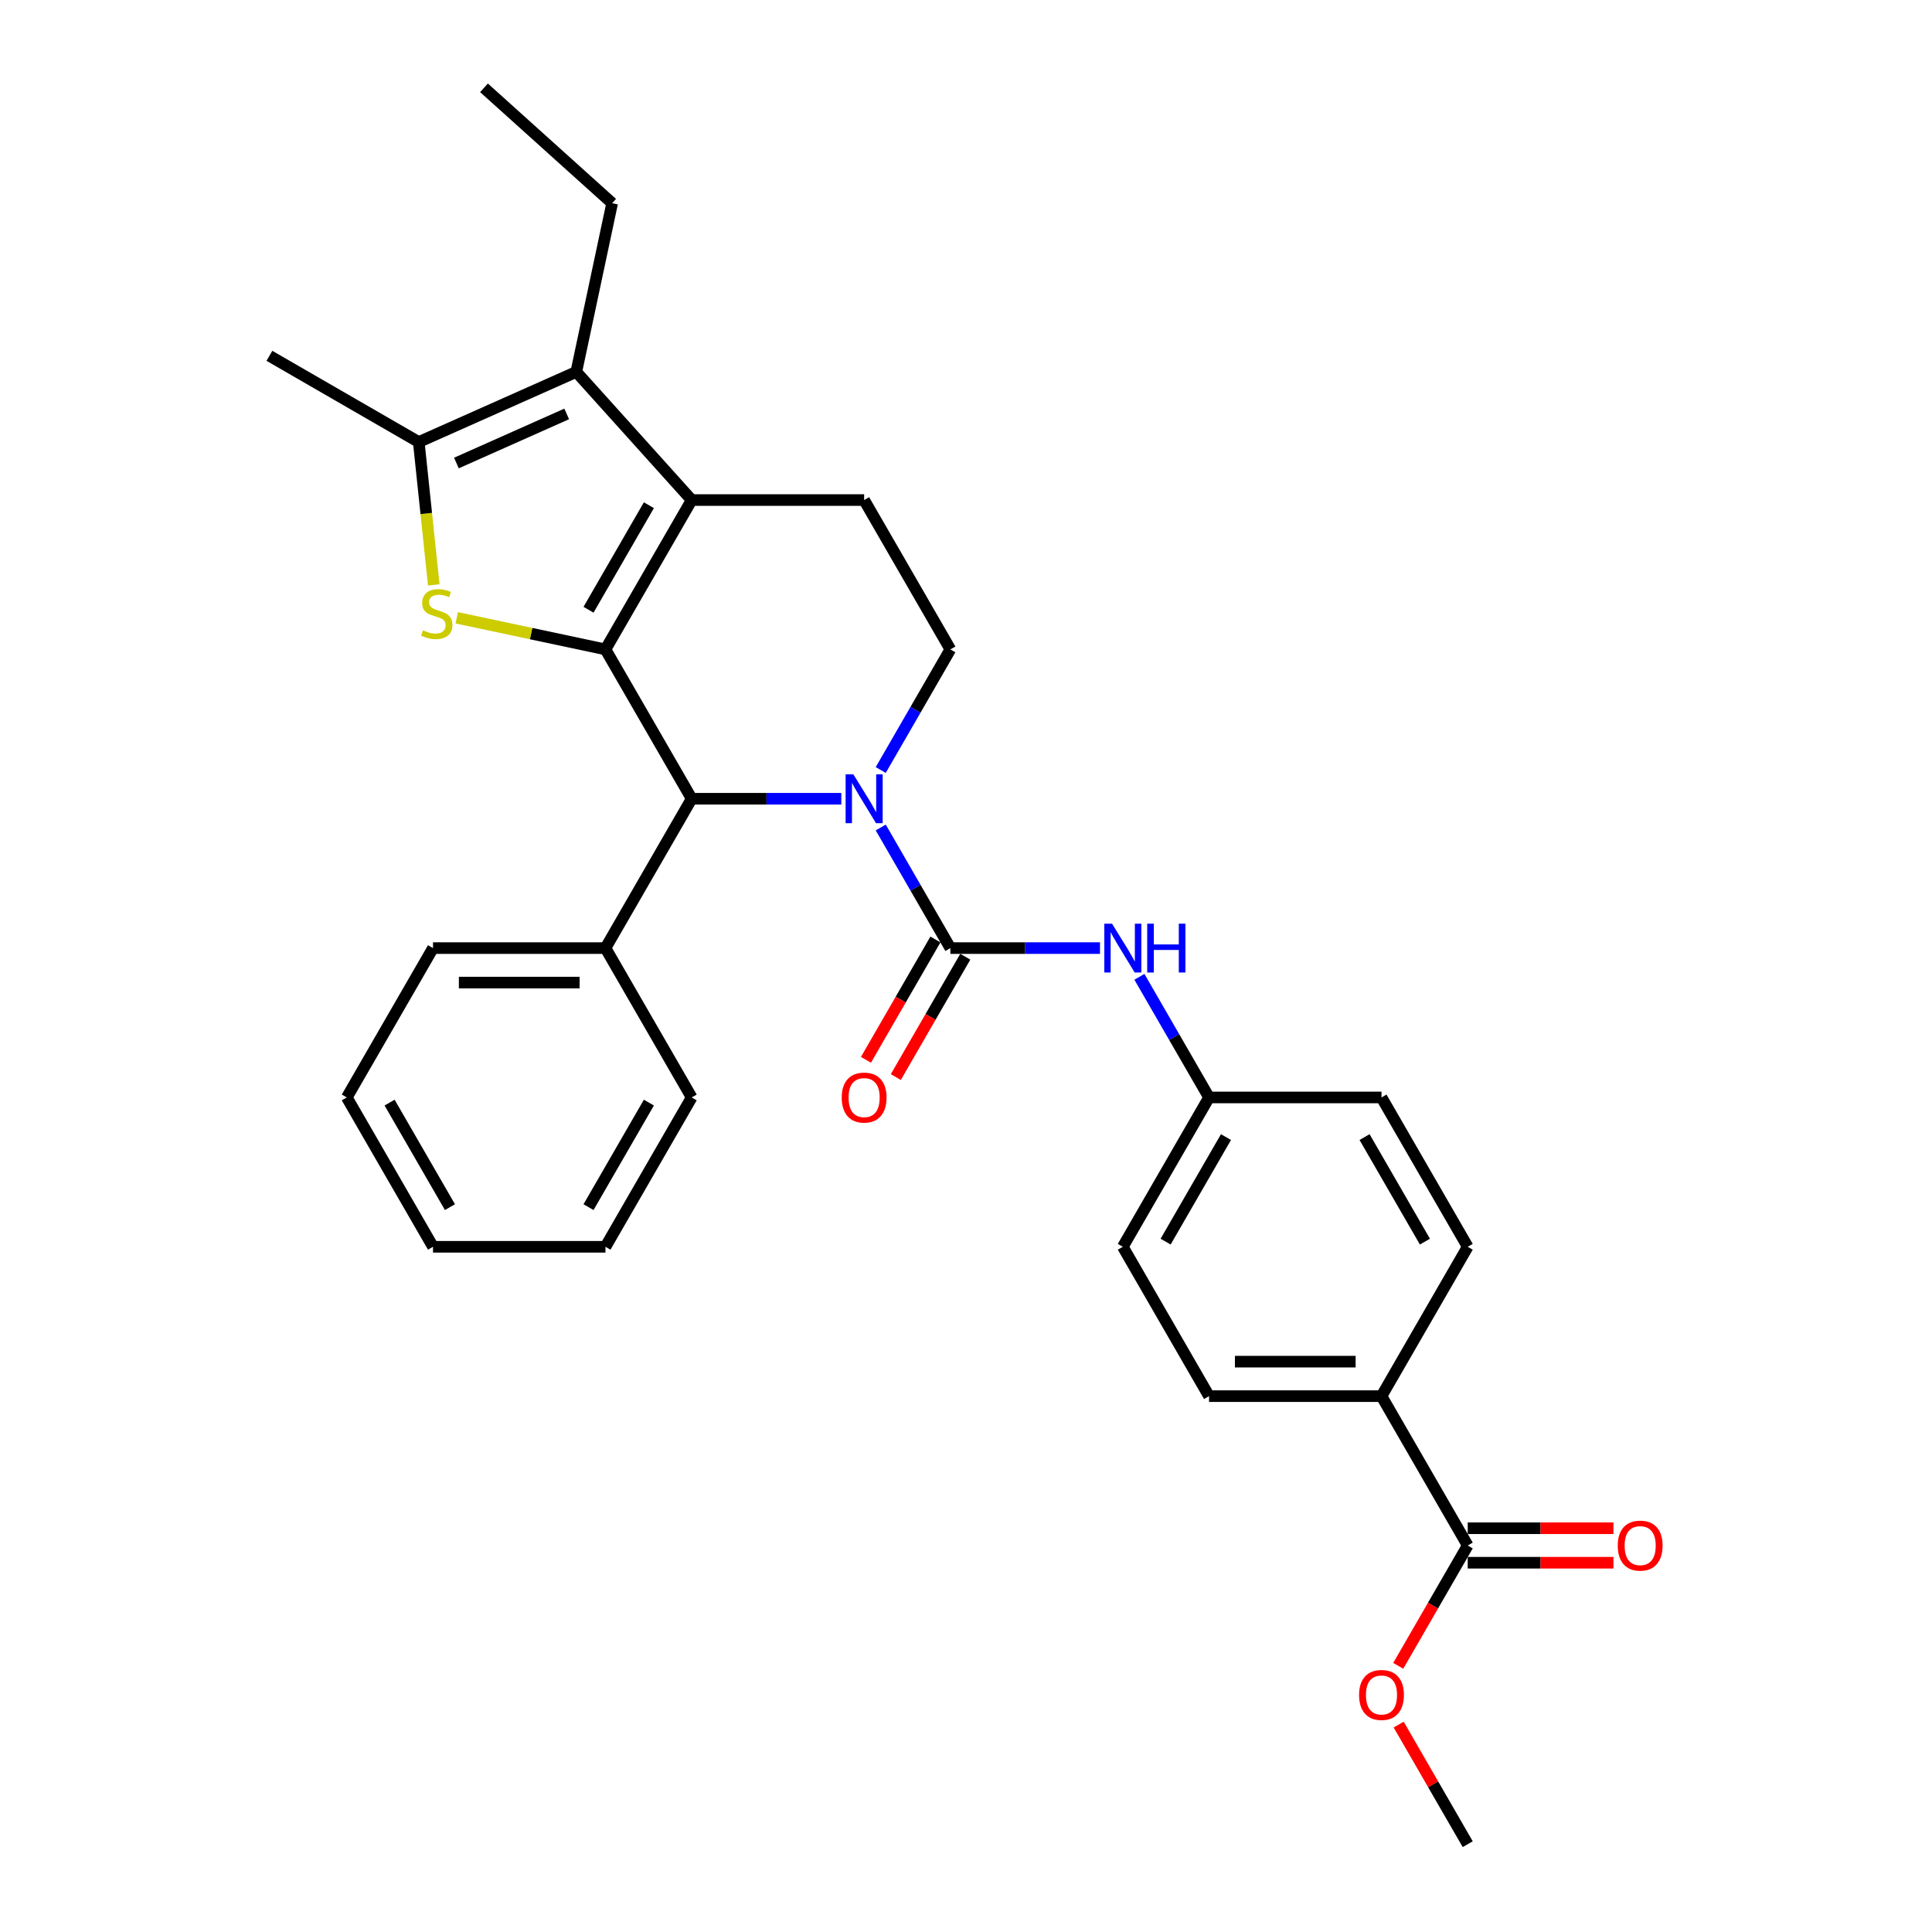 <?xml version='1.0' encoding='iso-8859-1'?>
<svg version='1.1' baseProfile='full'
              xmlns='http://www.w3.org/2000/svg'
                      xmlns:rdkit='http://www.rdkit.org/xml'
                      xmlns:xlink='http://www.w3.org/1999/xlink'
                  xml:space='preserve'
width='1000px' height='1000px' viewBox='0 0 1000 1000'>
<!-- END OF HEADER -->
<rect style='opacity:1.0;fill:#FFFFFF;stroke:none' width='1000' height='1000' x='0' y='0'> </rect>
<path class='bond-0' d='M 313.387,336.128 L 358.017,258.826' style='fill:none;fill-rule:evenodd;stroke:#000000;stroke-width:6px;stroke-linecap:butt;stroke-linejoin:miter;stroke-opacity:1' />
<path class='bond-0' d='M 304.621,315.607 L 335.862,261.495' style='fill:none;fill-rule:evenodd;stroke:#000000;stroke-width:6px;stroke-linecap:butt;stroke-linejoin:miter;stroke-opacity:1' />
<path class='bond-2' d='M 313.387,336.128 L 274.9,327.947' style='fill:none;fill-rule:evenodd;stroke:#000000;stroke-width:6px;stroke-linecap:butt;stroke-linejoin:miter;stroke-opacity:1' />
<path class='bond-2' d='M 274.9,327.947 L 236.413,319.767' style='fill:none;fill-rule:evenodd;stroke:#CCCC00;stroke-width:6px;stroke-linecap:butt;stroke-linejoin:miter;stroke-opacity:1' />
<path class='bond-4' d='M 313.387,336.128 L 358.017,413.43' style='fill:none;fill-rule:evenodd;stroke:#000000;stroke-width:6px;stroke-linecap:butt;stroke-linejoin:miter;stroke-opacity:1' />
<path class='bond-5' d='M 358.017,258.826 L 298.29,192.492' style='fill:none;fill-rule:evenodd;stroke:#000000;stroke-width:6px;stroke-linecap:butt;stroke-linejoin:miter;stroke-opacity:1' />
<path class='bond-9' d='M 358.017,258.826 L 447.278,258.826' style='fill:none;fill-rule:evenodd;stroke:#000000;stroke-width:6px;stroke-linecap:butt;stroke-linejoin:miter;stroke-opacity:1' />
<path class='bond-1' d='M 435.46,413.43 L 396.739,413.43' style='fill:none;fill-rule:evenodd;stroke:#0000FF;stroke-width:6px;stroke-linecap:butt;stroke-linejoin:miter;stroke-opacity:1' />
<path class='bond-1' d='M 396.739,413.43 L 358.017,413.43' style='fill:none;fill-rule:evenodd;stroke:#000000;stroke-width:6px;stroke-linecap:butt;stroke-linejoin:miter;stroke-opacity:1' />
<path class='bond-3' d='M 455.864,428.301 L 473.886,459.517' style='fill:none;fill-rule:evenodd;stroke:#0000FF;stroke-width:6px;stroke-linecap:butt;stroke-linejoin:miter;stroke-opacity:1' />
<path class='bond-3' d='M 473.886,459.517 L 491.909,490.732' style='fill:none;fill-rule:evenodd;stroke:#000000;stroke-width:6px;stroke-linecap:butt;stroke-linejoin:miter;stroke-opacity:1' />
<path class='bond-8' d='M 455.864,398.559 L 473.886,367.344' style='fill:none;fill-rule:evenodd;stroke:#0000FF;stroke-width:6px;stroke-linecap:butt;stroke-linejoin:miter;stroke-opacity:1' />
<path class='bond-8' d='M 473.886,367.344 L 491.909,336.128' style='fill:none;fill-rule:evenodd;stroke:#000000;stroke-width:6px;stroke-linecap:butt;stroke-linejoin:miter;stroke-opacity:1' />
<path class='bond-6' d='M 224.517,302.734 L 220.632,265.766' style='fill:none;fill-rule:evenodd;stroke:#CCCC00;stroke-width:6px;stroke-linecap:butt;stroke-linejoin:miter;stroke-opacity:1' />
<path class='bond-6' d='M 220.632,265.766 L 216.746,228.798' style='fill:none;fill-rule:evenodd;stroke:#000000;stroke-width:6px;stroke-linecap:butt;stroke-linejoin:miter;stroke-opacity:1' />
<path class='bond-7' d='M 491.909,490.732 L 530.63,490.732' style='fill:none;fill-rule:evenodd;stroke:#000000;stroke-width:6px;stroke-linecap:butt;stroke-linejoin:miter;stroke-opacity:1' />
<path class='bond-7' d='M 530.63,490.732 L 569.351,490.732' style='fill:none;fill-rule:evenodd;stroke:#0000FF;stroke-width:6px;stroke-linecap:butt;stroke-linejoin:miter;stroke-opacity:1' />
<path class='bond-11' d='M 484.178,486.269 L 466.197,517.414' style='fill:none;fill-rule:evenodd;stroke:#000000;stroke-width:6px;stroke-linecap:butt;stroke-linejoin:miter;stroke-opacity:1' />
<path class='bond-11' d='M 466.197,517.414 L 448.216,548.558' style='fill:none;fill-rule:evenodd;stroke:#FF0000;stroke-width:6px;stroke-linecap:butt;stroke-linejoin:miter;stroke-opacity:1' />
<path class='bond-11' d='M 499.639,495.195 L 481.658,526.34' style='fill:none;fill-rule:evenodd;stroke:#000000;stroke-width:6px;stroke-linecap:butt;stroke-linejoin:miter;stroke-opacity:1' />
<path class='bond-11' d='M 481.658,526.34 L 463.677,557.484' style='fill:none;fill-rule:evenodd;stroke:#FF0000;stroke-width:6px;stroke-linecap:butt;stroke-linejoin:miter;stroke-opacity:1' />
<path class='bond-13' d='M 358.017,413.43 L 313.387,490.732' style='fill:none;fill-rule:evenodd;stroke:#000000;stroke-width:6px;stroke-linecap:butt;stroke-linejoin:miter;stroke-opacity:1' />
<path class='bond-19' d='M 298.29,192.492 L 316.848,105.182' style='fill:none;fill-rule:evenodd;stroke:#000000;stroke-width:6px;stroke-linecap:butt;stroke-linejoin:miter;stroke-opacity:1' />
<path class='bond-30' d='M 298.29,192.492 L 216.746,228.798' style='fill:none;fill-rule:evenodd;stroke:#000000;stroke-width:6px;stroke-linecap:butt;stroke-linejoin:miter;stroke-opacity:1' />
<path class='bond-30' d='M 293.32,214.247 L 236.239,239.661' style='fill:none;fill-rule:evenodd;stroke:#000000;stroke-width:6px;stroke-linecap:butt;stroke-linejoin:miter;stroke-opacity:1' />
<path class='bond-22' d='M 216.746,228.798 L 139.444,184.167' style='fill:none;fill-rule:evenodd;stroke:#000000;stroke-width:6px;stroke-linecap:butt;stroke-linejoin:miter;stroke-opacity:1' />
<path class='bond-15' d='M 589.755,505.603 L 607.778,536.819' style='fill:none;fill-rule:evenodd;stroke:#0000FF;stroke-width:6px;stroke-linecap:butt;stroke-linejoin:miter;stroke-opacity:1' />
<path class='bond-15' d='M 607.778,536.819 L 625.8,568.035' style='fill:none;fill-rule:evenodd;stroke:#000000;stroke-width:6px;stroke-linecap:butt;stroke-linejoin:miter;stroke-opacity:1' />
<path class='bond-31' d='M 491.909,336.128 L 447.278,258.826' style='fill:none;fill-rule:evenodd;stroke:#000000;stroke-width:6px;stroke-linecap:butt;stroke-linejoin:miter;stroke-opacity:1' />
<path class='bond-10' d='M 759.691,799.941 L 715.061,722.639' style='fill:none;fill-rule:evenodd;stroke:#000000;stroke-width:6px;stroke-linecap:butt;stroke-linejoin:miter;stroke-opacity:1' />
<path class='bond-14' d='M 759.691,808.867 L 797.404,808.867' style='fill:none;fill-rule:evenodd;stroke:#000000;stroke-width:6px;stroke-linecap:butt;stroke-linejoin:miter;stroke-opacity:1' />
<path class='bond-14' d='M 797.404,808.867 L 835.117,808.867' style='fill:none;fill-rule:evenodd;stroke:#FF0000;stroke-width:6px;stroke-linecap:butt;stroke-linejoin:miter;stroke-opacity:1' />
<path class='bond-14' d='M 759.691,791.015 L 797.404,791.015' style='fill:none;fill-rule:evenodd;stroke:#000000;stroke-width:6px;stroke-linecap:butt;stroke-linejoin:miter;stroke-opacity:1' />
<path class='bond-14' d='M 797.404,791.015 L 835.117,791.015' style='fill:none;fill-rule:evenodd;stroke:#FF0000;stroke-width:6px;stroke-linecap:butt;stroke-linejoin:miter;stroke-opacity:1' />
<path class='bond-18' d='M 759.691,799.941 L 741.71,831.085' style='fill:none;fill-rule:evenodd;stroke:#000000;stroke-width:6px;stroke-linecap:butt;stroke-linejoin:miter;stroke-opacity:1' />
<path class='bond-18' d='M 741.71,831.085 L 723.729,862.23' style='fill:none;fill-rule:evenodd;stroke:#FF0000;stroke-width:6px;stroke-linecap:butt;stroke-linejoin:miter;stroke-opacity:1' />
<path class='bond-12' d='M 715.061,722.639 L 625.8,722.639' style='fill:none;fill-rule:evenodd;stroke:#000000;stroke-width:6px;stroke-linecap:butt;stroke-linejoin:miter;stroke-opacity:1' />
<path class='bond-12' d='M 701.672,704.787 L 639.189,704.787' style='fill:none;fill-rule:evenodd;stroke:#000000;stroke-width:6px;stroke-linecap:butt;stroke-linejoin:miter;stroke-opacity:1' />
<path class='bond-33' d='M 715.061,722.639 L 759.691,645.337' style='fill:none;fill-rule:evenodd;stroke:#000000;stroke-width:6px;stroke-linecap:butt;stroke-linejoin:miter;stroke-opacity:1' />
<path class='bond-23' d='M 313.387,490.732 L 224.126,490.732' style='fill:none;fill-rule:evenodd;stroke:#000000;stroke-width:6px;stroke-linecap:butt;stroke-linejoin:miter;stroke-opacity:1' />
<path class='bond-23' d='M 299.998,508.585 L 237.515,508.585' style='fill:none;fill-rule:evenodd;stroke:#000000;stroke-width:6px;stroke-linecap:butt;stroke-linejoin:miter;stroke-opacity:1' />
<path class='bond-24' d='M 313.387,490.732 L 358.017,568.035' style='fill:none;fill-rule:evenodd;stroke:#000000;stroke-width:6px;stroke-linecap:butt;stroke-linejoin:miter;stroke-opacity:1' />
<path class='bond-20' d='M 625.8,568.035 L 715.061,568.035' style='fill:none;fill-rule:evenodd;stroke:#000000;stroke-width:6px;stroke-linecap:butt;stroke-linejoin:miter;stroke-opacity:1' />
<path class='bond-21' d='M 625.8,568.035 L 581.169,645.337' style='fill:none;fill-rule:evenodd;stroke:#000000;stroke-width:6px;stroke-linecap:butt;stroke-linejoin:miter;stroke-opacity:1' />
<path class='bond-21' d='M 634.566,588.556 L 603.324,642.667' style='fill:none;fill-rule:evenodd;stroke:#000000;stroke-width:6px;stroke-linecap:butt;stroke-linejoin:miter;stroke-opacity:1' />
<path class='bond-16' d='M 759.691,645.337 L 715.061,568.035' style='fill:none;fill-rule:evenodd;stroke:#000000;stroke-width:6px;stroke-linecap:butt;stroke-linejoin:miter;stroke-opacity:1' />
<path class='bond-16' d='M 737.536,642.667 L 706.295,588.556' style='fill:none;fill-rule:evenodd;stroke:#000000;stroke-width:6px;stroke-linecap:butt;stroke-linejoin:miter;stroke-opacity:1' />
<path class='bond-17' d='M 625.8,722.639 L 581.169,645.337' style='fill:none;fill-rule:evenodd;stroke:#000000;stroke-width:6px;stroke-linecap:butt;stroke-linejoin:miter;stroke-opacity:1' />
<path class='bond-25' d='M 723.956,892.65 L 741.823,923.598' style='fill:none;fill-rule:evenodd;stroke:#FF0000;stroke-width:6px;stroke-linecap:butt;stroke-linejoin:miter;stroke-opacity:1' />
<path class='bond-25' d='M 741.823,923.598 L 759.691,954.545' style='fill:none;fill-rule:evenodd;stroke:#000000;stroke-width:6px;stroke-linecap:butt;stroke-linejoin:miter;stroke-opacity:1' />
<path class='bond-26' d='M 316.848,105.182 L 250.515,45.455' style='fill:none;fill-rule:evenodd;stroke:#000000;stroke-width:6px;stroke-linecap:butt;stroke-linejoin:miter;stroke-opacity:1' />
<path class='bond-27' d='M 224.126,490.732 L 179.496,568.035' style='fill:none;fill-rule:evenodd;stroke:#000000;stroke-width:6px;stroke-linecap:butt;stroke-linejoin:miter;stroke-opacity:1' />
<path class='bond-28' d='M 358.017,568.035 L 313.387,645.337' style='fill:none;fill-rule:evenodd;stroke:#000000;stroke-width:6px;stroke-linecap:butt;stroke-linejoin:miter;stroke-opacity:1' />
<path class='bond-28' d='M 335.862,570.704 L 304.621,624.815' style='fill:none;fill-rule:evenodd;stroke:#000000;stroke-width:6px;stroke-linecap:butt;stroke-linejoin:miter;stroke-opacity:1' />
<path class='bond-32' d='M 179.496,568.035 L 224.126,645.337' style='fill:none;fill-rule:evenodd;stroke:#000000;stroke-width:6px;stroke-linecap:butt;stroke-linejoin:miter;stroke-opacity:1' />
<path class='bond-32' d='M 201.651,570.704 L 232.892,624.815' style='fill:none;fill-rule:evenodd;stroke:#000000;stroke-width:6px;stroke-linecap:butt;stroke-linejoin:miter;stroke-opacity:1' />
<path class='bond-29' d='M 313.387,645.337 L 224.126,645.337' style='fill:none;fill-rule:evenodd;stroke:#000000;stroke-width:6px;stroke-linecap:butt;stroke-linejoin:miter;stroke-opacity:1' />
<path  class='atom-2' d='M 441.69 400.791
L 449.974 414.18
Q 450.795 415.501, 452.116 417.893
Q 453.437 420.285, 453.509 420.428
L 453.509 400.791
L 456.865 400.791
L 456.865 426.07
L 453.401 426.07
L 444.511 411.431
Q 443.476 409.717, 442.369 407.753
Q 441.298 405.789, 440.976 405.182
L 440.976 426.07
L 437.692 426.07
L 437.692 400.791
L 441.69 400.791
' fill='#0000FF'/>
<path  class='atom-3' d='M 218.936 326.246
Q 219.221 326.353, 220.4 326.853
Q 221.578 327.353, 222.863 327.674
Q 224.184 327.96, 225.47 327.96
Q 227.862 327.96, 229.254 326.817
Q 230.647 325.639, 230.647 323.604
Q 230.647 322.211, 229.933 321.354
Q 229.254 320.497, 228.183 320.033
Q 227.112 319.569, 225.327 319.033
Q 223.077 318.355, 221.721 317.712
Q 220.4 317.07, 219.436 315.713
Q 218.507 314.356, 218.507 312.071
Q 218.507 308.893, 220.649 306.93
Q 222.827 304.966, 227.112 304.966
Q 230.04 304.966, 233.36 306.358
L 232.539 309.108
Q 229.504 307.858, 227.219 307.858
Q 224.755 307.858, 223.399 308.893
Q 222.042 309.893, 222.078 311.643
Q 222.078 312.999, 222.756 313.821
Q 223.47 314.642, 224.47 315.106
Q 225.505 315.57, 227.219 316.106
Q 229.504 316.82, 230.861 317.534
Q 232.218 318.248, 233.182 319.712
Q 234.181 321.14, 234.181 323.604
Q 234.181 327.103, 231.825 328.995
Q 229.504 330.852, 225.612 330.852
Q 223.363 330.852, 221.649 330.352
Q 219.971 329.888, 217.972 329.066
L 218.936 326.246
' fill='#CCCC00'/>
<path  class='atom-8' d='M 575.582 478.093
L 583.865 491.482
Q 584.686 492.803, 586.007 495.195
Q 587.328 497.588, 587.4 497.73
L 587.4 478.093
L 590.756 478.093
L 590.756 503.372
L 587.293 503.372
L 578.402 488.733
Q 577.367 487.019, 576.26 485.055
Q 575.189 483.092, 574.868 482.485
L 574.868 503.372
L 571.583 503.372
L 571.583 478.093
L 575.582 478.093
' fill='#0000FF'/>
<path  class='atom-8' d='M 593.791 478.093
L 597.219 478.093
L 597.219 488.84
L 610.144 488.84
L 610.144 478.093
L 613.571 478.093
L 613.571 503.372
L 610.144 503.372
L 610.144 491.696
L 597.219 491.696
L 597.219 503.372
L 593.791 503.372
L 593.791 478.093
' fill='#0000FF'/>
<path  class='atom-12' d='M 435.674 568.106
Q 435.674 562.036, 438.673 558.644
Q 441.673 555.252, 447.278 555.252
Q 452.884 555.252, 455.883 558.644
Q 458.882 562.036, 458.882 568.106
Q 458.882 574.247, 455.847 577.746
Q 452.812 581.209, 447.278 581.209
Q 441.708 581.209, 438.673 577.746
Q 435.674 574.283, 435.674 568.106
M 447.278 578.353
Q 451.134 578.353, 453.205 575.782
Q 455.312 573.176, 455.312 568.106
Q 455.312 563.143, 453.205 560.644
Q 451.134 558.109, 447.278 558.109
Q 443.422 558.109, 441.316 560.608
Q 439.245 563.107, 439.245 568.106
Q 439.245 573.212, 441.316 575.782
Q 443.422 578.353, 447.278 578.353
' fill='#FF0000'/>
<path  class='atom-15' d='M 837.348 800.012
Q 837.348 793.943, 840.347 790.551
Q 843.346 787.159, 848.952 787.159
Q 854.558 787.159, 857.557 790.551
Q 860.556 793.943, 860.556 800.012
Q 860.556 806.154, 857.521 809.653
Q 854.486 813.116, 848.952 813.116
Q 843.382 813.116, 840.347 809.653
Q 837.348 806.189, 837.348 800.012
M 848.952 810.26
Q 852.808 810.26, 854.879 807.689
Q 856.986 805.083, 856.986 800.012
Q 856.986 795.05, 854.879 792.55
Q 852.808 790.015, 848.952 790.015
Q 845.096 790.015, 842.989 792.515
Q 840.919 795.014, 840.919 800.012
Q 840.919 805.118, 842.989 807.689
Q 845.096 810.26, 848.952 810.26
' fill='#FF0000'/>
<path  class='atom-19' d='M 703.457 877.315
Q 703.457 871.245, 706.456 867.853
Q 709.455 864.461, 715.061 864.461
Q 720.666 864.461, 723.666 867.853
Q 726.665 871.245, 726.665 877.315
Q 726.665 883.456, 723.63 886.955
Q 720.595 890.418, 715.061 890.418
Q 709.491 890.418, 706.456 886.955
Q 703.457 883.492, 703.457 877.315
M 715.061 887.562
Q 718.917 887.562, 720.988 884.991
Q 723.094 882.385, 723.094 877.315
Q 723.094 872.352, 720.988 869.852
Q 718.917 867.317, 715.061 867.317
Q 711.205 867.317, 709.098 869.817
Q 707.027 872.316, 707.027 877.315
Q 707.027 882.42, 709.098 884.991
Q 711.205 887.562, 715.061 887.562
' fill='#FF0000'/>
</svg>

